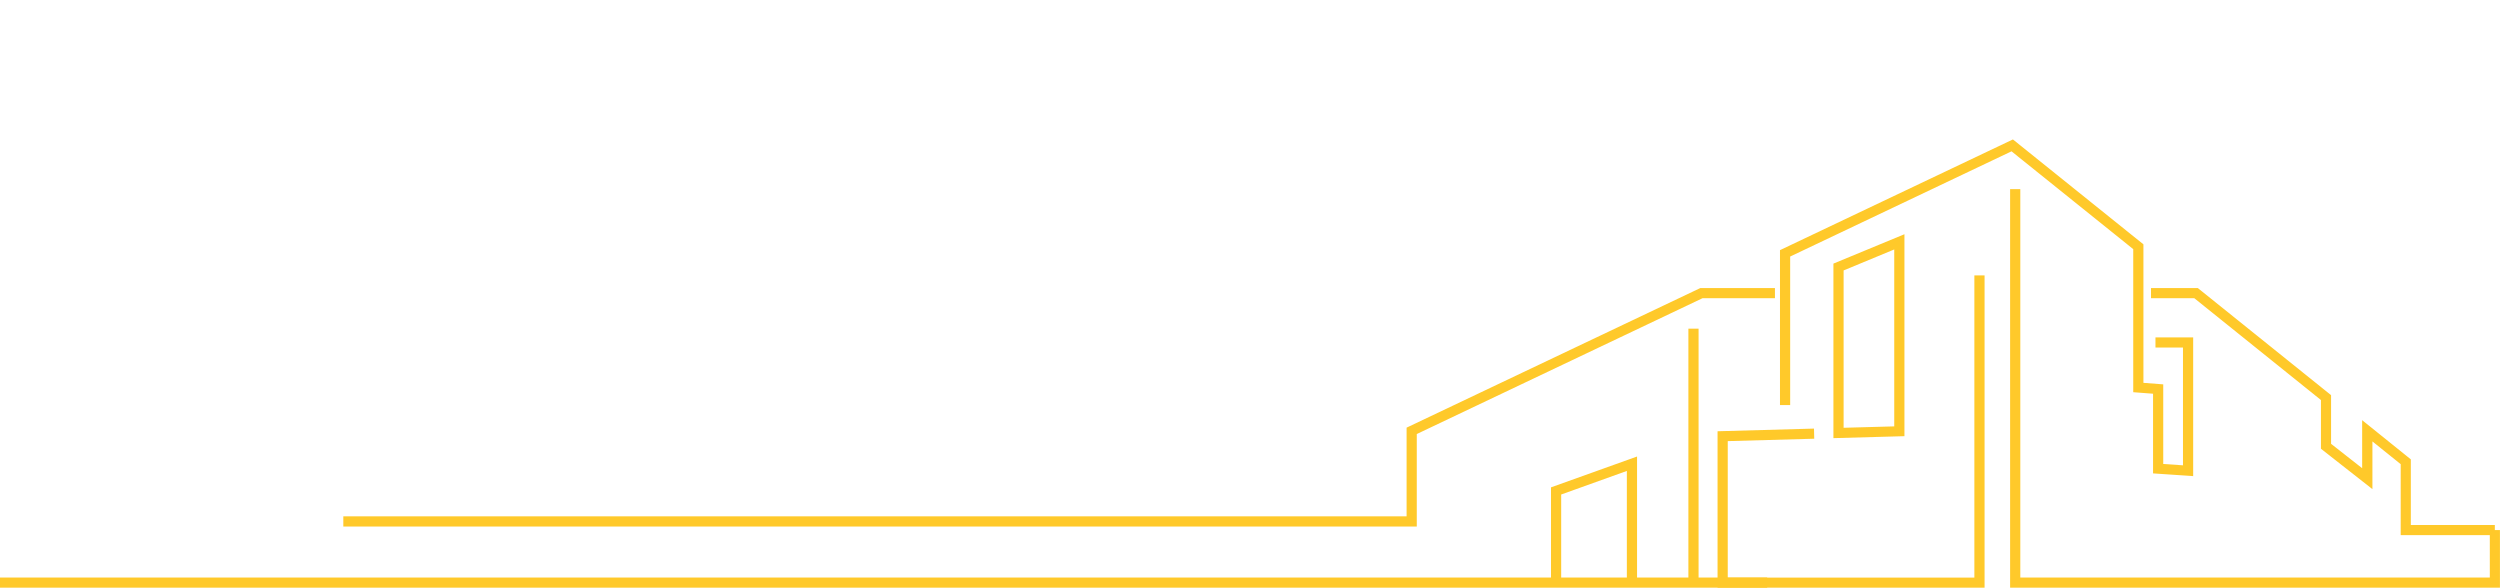 <svg width="251" height="59" viewBox="0 0 251 59" fill="none" xmlns="http://www.w3.org/2000/svg">
<path d="M199.251 59H172.442V43.298L182.125 43.031L182.15 44.047L173.466 44.288V57.991H198.227V27.653H199.251V58.994V59ZM142.239 52.864H34.469V51.841H141.222V42.936L170.709 28.922H178.204V29.937H170.94L142.245 43.577V52.864H142.239ZM220.194 47.802L216.166 47.529V39.529L214.177 39.377V25.014L201.956 15.193L179.733 25.756V40.671H178.71V25.115L202.096 14L215.2 24.532V38.438L217.189 38.59V46.584L219.171 46.718V34.892H216.409V33.877H220.194V47.802ZM184.075 43.989V26.466L191.206 23.516V43.793L184.075 43.989ZM185.098 27.145V42.949L190.182 42.809V25.045L185.098 27.152V27.145Z" fill="#FFC92A"/>
<path d="M251 59H201.815V18.986H202.839V57.985H249.977V53.728H241.03V46.603L238.191 44.319V49.109L233.023 45.055V40.163L220.304 29.937H215.961V28.922H220.662L234.04 39.675V44.56L237.161 47.009V42.187L242.047 46.121V52.712H250.482V53.22H250.994V59H251ZM177.425 59H0V57.985H155.72V48.931L164.36 45.835V57.985H169.514V33.001H170.537V57.985H177.425V59ZM156.743 57.985H163.336V47.282L156.743 49.648V57.991V57.985Z" fill="#FFC92A"/>
</svg>
